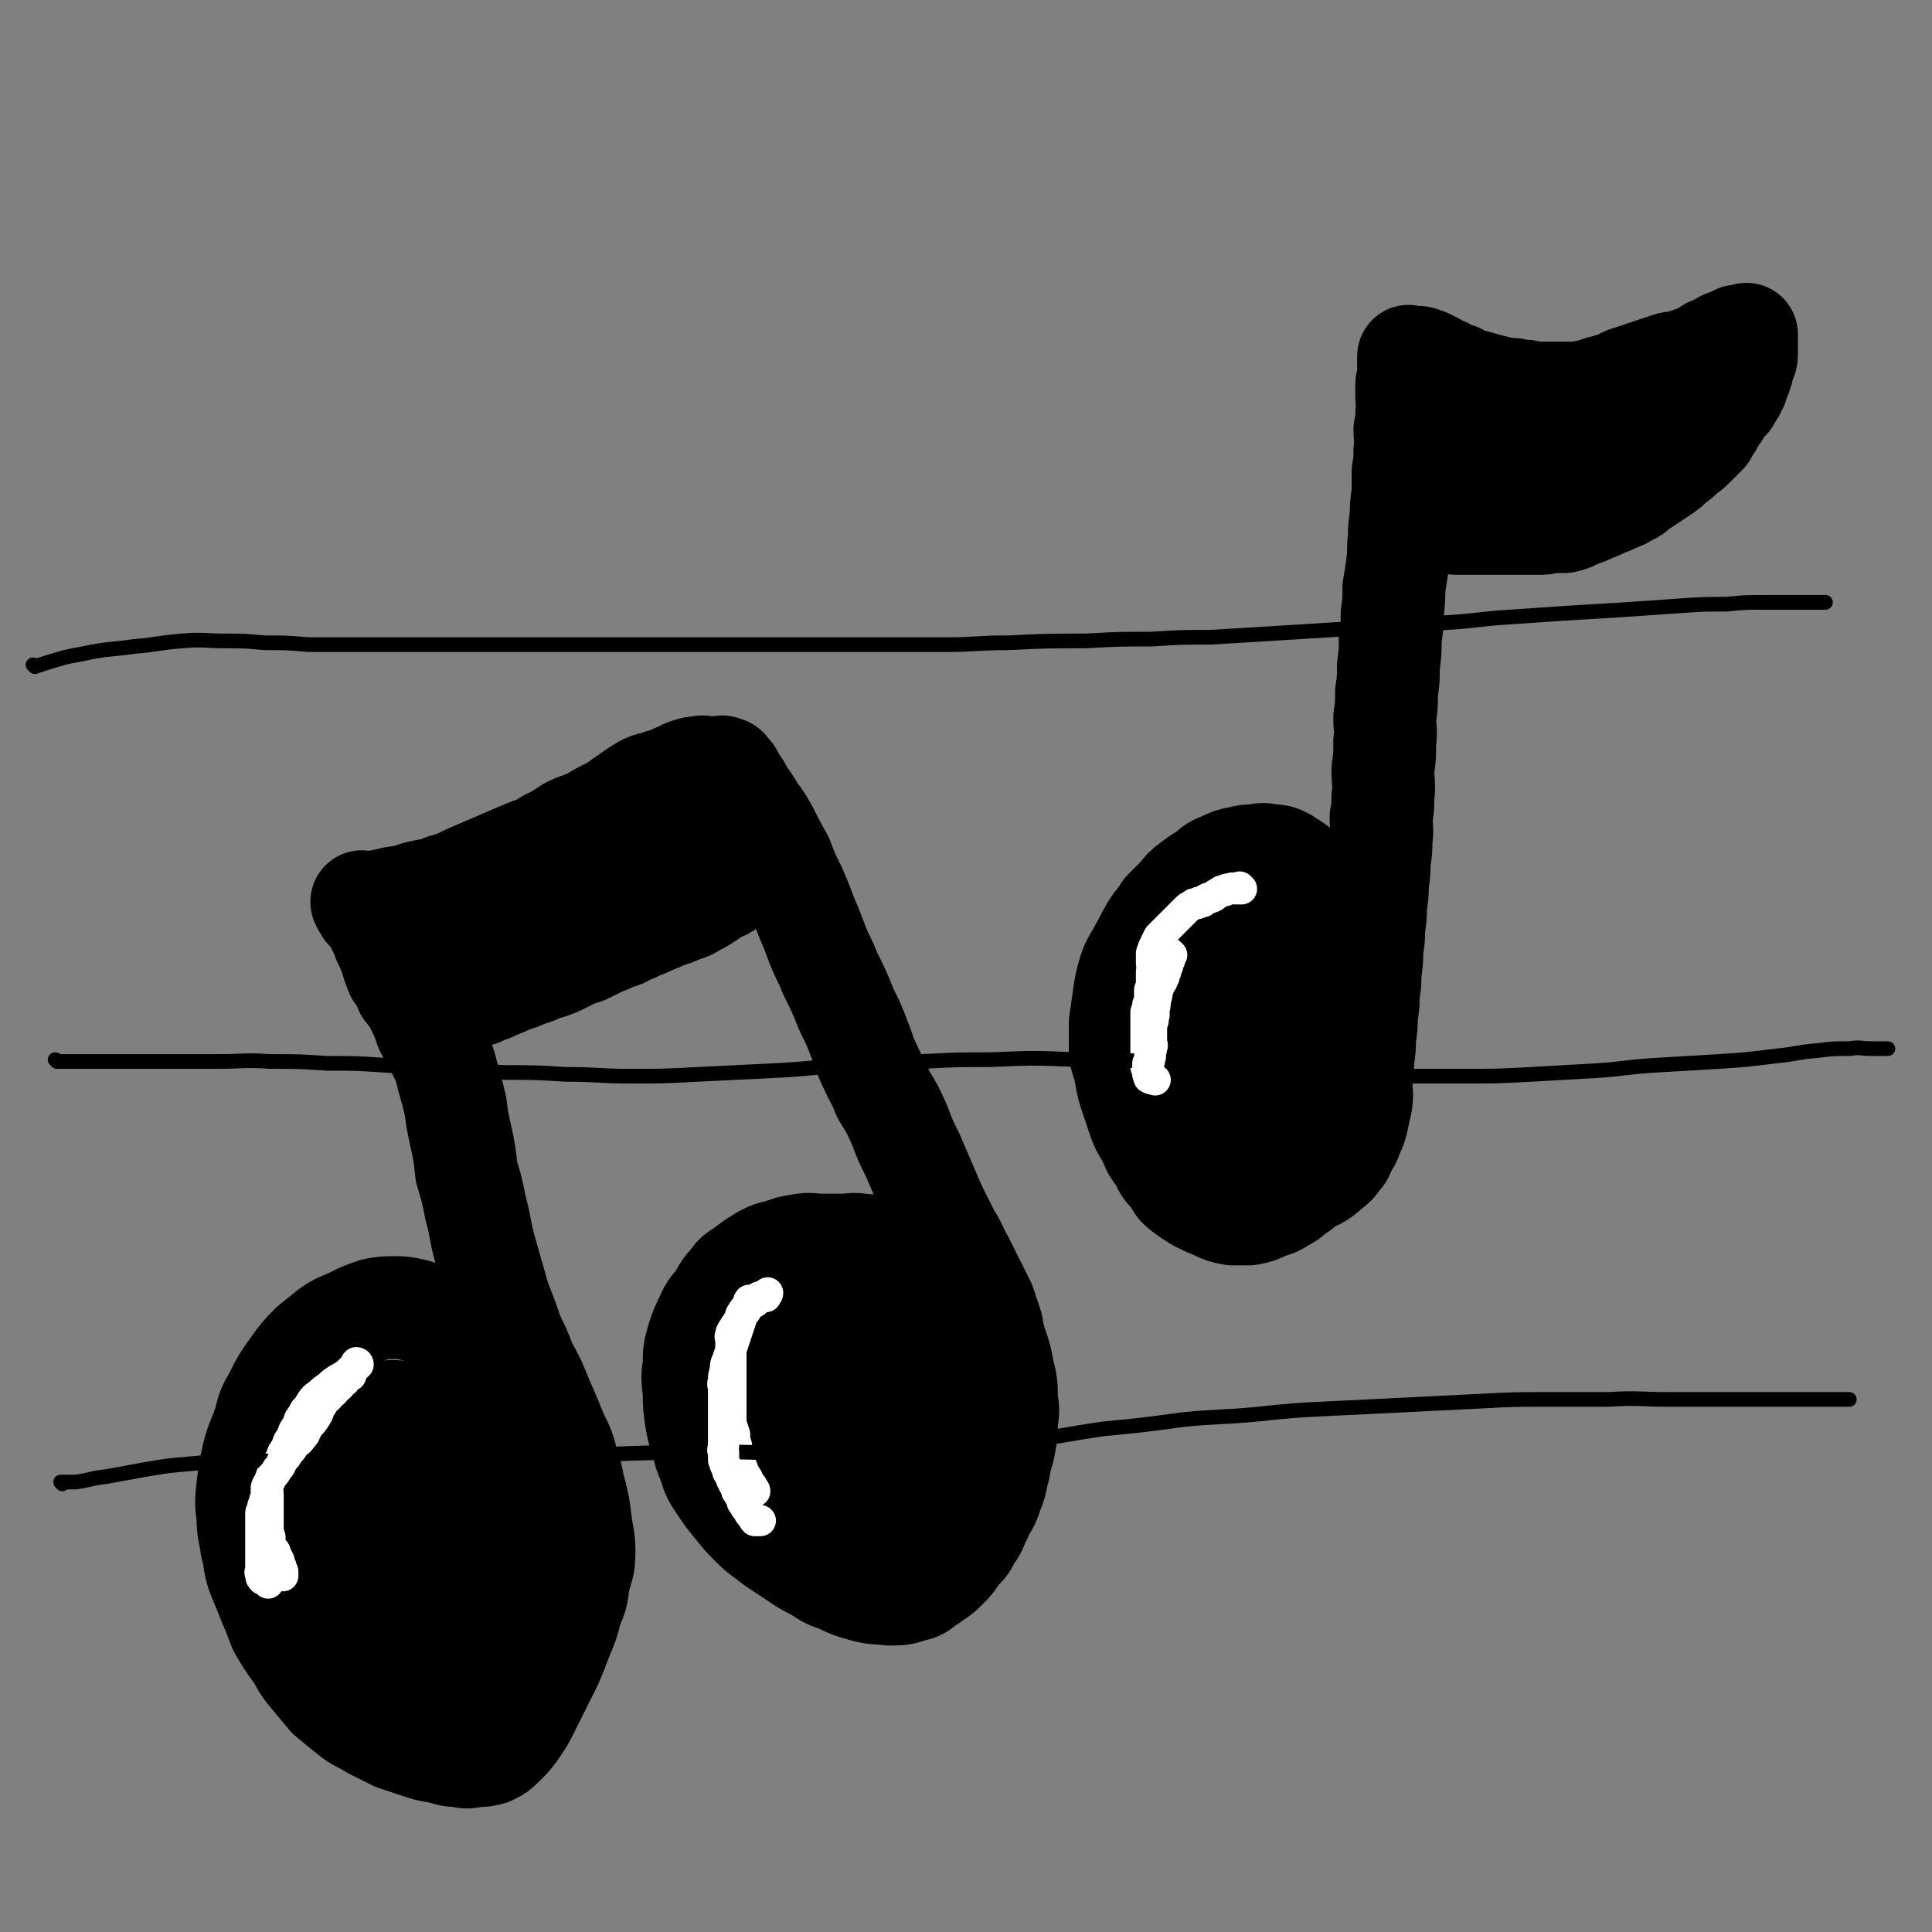 <svg viewBox='0 0 1052 1052' version='1.1' xmlns='http://www.w3.org/2000/svg' xmlns:xlink='http://www.w3.org/1999/xlink'><rect x="0" y="0" width="1052" height="1052" fill="#808080" stroke="none"/><g fill='none' stroke='rgb(0,0,0)' stroke-width='56' stroke-linecap='round' stroke-linejoin='round'><path d='M299,772c0,0 -1,-1 -1,-1 0,0 0,0 1,1 0,0 0,0 0,0 0,0 0,0 -1,-1 -1,-1 -1,-1 -2,-3 -3,-4 -3,-4 -6,-8 -5,-6 -5,-6 -10,-11 -6,-6 -6,-6 -12,-11 -6,-5 -6,-5 -12,-9 -6,-4 -6,-4 -12,-7 -6,-3 -5,-3 -11,-6 -5,-2 -5,-2 -9,-3 -5,-1 -5,-1 -9,-1 -5,0 -6,0 -11,1 -6,2 -6,2 -12,5 -6,3 -6,2 -12,6 -5,4 -5,4 -10,8 -6,6 -6,6 -11,13 -5,7 -5,7 -9,15 -4,7 -4,7 -6,15 -3,9 -4,9 -6,17 -2,9 -2,9 -3,17 -1,9 -1,9 0,17 0,8 1,8 2,16 2,7 1,7 3,14 3,8 3,7 6,15 3,7 3,7 6,15 4,7 4,7 9,14 4,6 3,6 8,12 5,6 5,6 10,12 6,5 6,5 11,9 6,5 7,4 13,8 6,3 6,3 12,6 6,2 6,2 12,4 6,2 6,2 12,3 5,1 5,2 11,2 4,1 4,1 9,0 4,0 4,0 8,-1 4,-2 4,-2 7,-5 4,-4 4,-4 7,-8 4,-6 4,-6 7,-12 3,-6 3,-6 6,-12 3,-6 3,-6 6,-12 3,-7 3,-7 6,-15 3,-7 3,-7 5,-15 3,-7 3,-7 4,-15 2,-8 3,-8 3,-16 0,-8 -1,-8 -2,-17 -1,-8 -1,-8 -3,-16 -2,-7 -1,-7 -4,-15 -2,-8 -2,-8 -6,-16 -4,-10 -4,-10 -8,-19 -4,-10 -4,-10 -9,-19 -3,-8 -3,-8 -7,-16 -3,-9 -3,-9 -7,-19 -4,-14 -4,-14 -8,-28 -3,-11 -2,-11 -5,-22 -2,-10 -2,-10 -5,-20 -1,-9 -1,-10 -3,-19 -2,-9 -2,-9 -3,-17 -2,-8 -2,-8 -4,-15 -2,-8 -2,-8 -5,-14 -3,-7 -4,-7 -7,-13 -2,-6 -2,-6 -5,-12 -2,-5 -3,-5 -6,-9 -2,-5 -2,-5 -5,-9 -2,-5 -2,-5 -3,-9 -2,-5 -2,-5 -4,-9 -1,-4 -1,-3 -3,-7 -1,-3 -1,-3 -3,-6 -1,-2 -1,-1 -3,-3 -1,-1 -1,-1 -2,-3 -1,-1 0,-1 0,-1 0,0 0,0 0,0 0,0 -1,-1 -1,-1 0,0 0,1 1,1 1,0 1,0 2,0 3,-1 3,-1 5,-1 5,-1 5,-1 9,-2 7,-1 7,-1 13,-3 8,-2 8,-1 15,-4 8,-2 8,-3 15,-6 7,-3 7,-3 14,-6 7,-3 7,-3 14,-6 7,-3 7,-2 13,-6 6,-3 6,-3 12,-7 6,-3 6,-2 12,-5 5,-3 5,-3 11,-6 4,-2 4,-3 9,-6 4,-3 4,-3 9,-6 4,-2 4,-1 9,-3 4,-1 4,-1 8,-3 4,-1 3,-2 7,-3 3,-1 3,-1 6,-1 2,-1 2,0 4,0 2,0 2,0 3,0 2,0 2,0 3,0 2,0 2,-1 3,0 2,0 2,1 3,2 2,2 2,3 3,5 3,4 3,4 5,8 3,4 3,4 6,9 3,4 3,4 6,9 4,8 4,8 9,17 3,8 3,8 7,16 3,7 3,7 6,15 3,7 3,7 6,15 3,8 4,8 7,16 5,10 5,10 9,20 4,8 4,8 7,16 3,7 2,7 6,15 3,7 4,7 7,15 5,8 5,8 9,17 3,8 3,8 7,16 3,7 3,7 6,14 3,7 3,7 6,14 4,8 4,8 8,16 4,6 3,6 7,13 3,6 3,6 6,12 3,6 3,6 6,12 2,6 2,6 4,12 1,6 1,6 3,12 2,6 2,6 3,12 2,8 2,8 2,16 1,6 1,6 0,12 0,6 0,6 -1,12 -1,6 -2,6 -3,13 -2,7 -1,7 -4,14 -2,7 -3,6 -6,13 -3,6 -2,6 -6,11 -2,5 -3,5 -6,8 -3,5 -3,5 -7,9 -4,4 -5,4 -9,7 -5,3 -4,4 -9,5 -6,2 -7,2 -13,2 -7,-1 -7,0 -14,-2 -7,-2 -7,-2 -13,-5 -6,-2 -6,-2 -12,-6 -6,-3 -6,-3 -12,-7 -6,-4 -6,-4 -12,-8 -6,-5 -6,-4 -11,-9 -5,-5 -5,-5 -9,-10 -5,-6 -5,-6 -9,-12 -4,-6 -4,-6 -6,-13 -3,-6 -2,-6 -4,-12 -2,-6 -2,-6 -3,-12 -1,-7 -1,-7 -1,-14 -1,-8 -1,-8 0,-15 0,-7 0,-7 2,-14 2,-6 2,-6 5,-12 2,-5 3,-5 6,-9 3,-5 3,-6 7,-10 3,-5 4,-4 9,-8 4,-3 4,-3 9,-6 4,-2 4,-2 9,-3 5,-2 5,-2 11,-3 6,-1 6,0 12,0 5,0 5,0 10,0 6,0 6,-1 11,0 5,0 5,1 10,2 5,2 5,1 9,3 6,2 6,2 10,5 5,3 5,3 9,6 4,3 4,3 7,6 3,3 3,3 6,7 3,3 3,3 6,6 3,3 3,3 6,6 0,0 0,0 0,1 '/><path d='M246,777c0,0 -1,-1 -1,-1 0,0 1,0 1,1 0,0 0,0 0,0 0,0 -1,-1 -1,-1 0,0 1,0 1,1 0,0 0,0 0,0 0,0 -1,-1 -1,-1 0,0 1,1 1,1 -2,-1 -2,-2 -4,-3 -5,-2 -5,-2 -10,-3 -6,-2 -6,-2 -13,-2 -7,-1 -7,0 -14,0 -6,0 -6,-1 -12,0 -7,0 -8,0 -14,3 -7,3 -7,3 -12,9 -4,5 -4,6 -6,13 -3,7 -3,7 -4,15 -1,7 -1,7 -1,15 -1,8 0,8 0,16 0,6 0,7 0,13 1,8 1,8 3,15 3,7 3,7 7,14 3,7 4,6 9,12 5,6 6,6 11,12 5,5 5,5 10,9 5,5 5,4 11,8 6,3 5,4 11,6 6,2 6,2 12,2 7,-1 8,-1 13,-4 7,-3 7,-4 12,-9 5,-7 5,-7 9,-15 4,-8 4,-8 8,-17 3,-9 3,-9 5,-17 2,-8 2,-8 3,-16 0,-8 0,-8 0,-15 -1,-9 -1,-9 -3,-17 -2,-7 -2,-8 -6,-14 -3,-6 -3,-6 -8,-11 -4,-5 -4,-5 -9,-9 -5,-3 -5,-3 -11,-5 -5,-2 -5,-1 -10,-1 -5,-1 -5,-1 -9,0 -5,1 -5,1 -9,4 -5,3 -5,3 -9,6 -5,5 -6,5 -9,11 -5,9 -5,9 -7,18 -3,9 -3,9 -4,18 -1,9 -1,9 0,17 1,9 1,9 4,17 3,8 3,9 8,16 4,7 4,7 10,13 6,6 6,6 13,9 7,4 7,4 15,5 8,1 9,1 16,-2 7,-2 8,-2 13,-9 7,-10 9,-11 11,-25 3,-16 2,-17 -1,-33 -2,-18 -3,-18 -8,-35 -3,-10 -4,-10 -8,-20 -4,-7 -3,-7 -8,-13 -4,-5 -4,-7 -10,-8 -5,-1 -7,-1 -12,2 -6,5 -6,7 -10,14 -5,11 -5,11 -7,23 -2,11 -2,11 -2,23 0,10 0,10 1,19 2,9 2,9 5,18 3,6 3,6 8,12 4,5 4,5 9,9 4,3 5,3 10,4 4,0 5,0 9,-3 5,-3 5,-3 8,-8 3,-5 2,-6 3,-12 0,-5 0,-5 0,-10 -1,-5 -1,-5 -3,-10 -1,-4 -1,-5 -3,-8 -1,-2 -2,-3 -4,-3 -2,-1 -3,1 -4,2 -2,3 -2,3 -3,5 -1,5 -1,5 -1,9 -1,5 0,5 0,9 0,5 0,5 0,9 0,3 0,3 0,6 0,1 0,1 0,3 0,1 0,1 0,2 0,0 0,0 0,0 '/><path d='M492,722c0,0 -1,-1 -1,-1 0,0 0,0 1,1 0,0 0,0 0,0 0,0 -1,-1 -1,-1 0,0 0,0 1,1 0,0 0,0 0,0 -4,-2 -4,-2 -7,-3 -5,-2 -5,-2 -11,-2 -5,-1 -6,0 -11,0 -6,0 -6,0 -11,0 -4,0 -5,-1 -9,0 -3,0 -3,0 -6,2 -3,3 -4,3 -7,6 -4,6 -4,6 -7,12 -3,7 -3,7 -5,15 -2,7 -2,8 -2,15 -1,8 -1,8 0,15 0,8 1,8 2,15 2,7 1,7 3,13 2,6 2,6 5,12 2,6 2,6 6,10 3,4 3,5 7,8 3,3 4,2 8,4 5,1 5,1 9,1 6,0 6,0 11,-1 5,-1 5,-2 9,-4 5,-2 5,-3 9,-6 5,-3 5,-2 9,-6 5,-4 5,-4 8,-9 3,-7 3,-7 4,-15 1,-7 1,-7 1,-15 -1,-7 -1,-7 -3,-14 -2,-9 -2,-9 -5,-17 -2,-8 -2,-8 -6,-16 -2,-6 -2,-6 -6,-12 -3,-5 -3,-5 -7,-10 -3,-5 -3,-5 -7,-9 -3,-2 -4,-2 -7,-4 -3,-1 -3,-2 -6,-1 -4,0 -5,0 -7,3 -5,3 -5,3 -8,8 -3,6 -3,7 -5,14 -2,9 -2,9 -2,18 -1,9 0,9 1,18 1,9 2,9 3,17 2,8 1,8 3,15 2,6 3,6 6,12 2,5 2,5 6,10 2,4 2,5 6,7 5,2 6,3 11,3 5,-1 6,-1 10,-5 6,-6 6,-6 9,-14 3,-8 3,-8 4,-17 1,-7 1,-7 1,-15 -1,-7 -1,-7 -2,-13 -1,-6 -1,-6 -3,-11 -2,-4 -2,-5 -6,-7 -2,-1 -4,-1 -6,1 -4,3 -4,4 -7,9 -2,5 -2,5 -4,11 -2,6 -2,6 -3,12 -1,6 0,6 0,12 -1,5 -1,5 0,10 0,4 1,5 3,8 2,2 3,2 6,3 3,0 3,-1 6,-3 4,-3 4,-4 7,-9 2,-4 2,-5 3,-9 2,-5 2,-5 3,-10 0,-5 0,-5 -1,-10 -1,-2 -2,-4 -3,-4 -2,1 -2,4 -2,7 -1,6 0,6 0,11 0,6 -1,6 0,12 0,5 0,5 1,10 0,0 0,0 1,1 '/><path d='M233,524c0,0 -1,-1 -1,-1 0,0 1,0 1,1 0,0 0,0 0,0 0,0 -1,-1 -1,-1 0,0 1,0 1,1 0,0 0,0 0,0 0,0 -1,-1 -1,-1 1,0 1,0 2,0 4,-1 4,-1 7,-3 4,-2 4,-2 9,-5 5,-2 6,-2 11,-5 6,-2 6,-3 12,-6 6,-3 6,-3 12,-5 6,-3 6,-4 12,-7 5,-2 5,-1 10,-3 4,-1 4,-1 8,-3 4,-1 4,-1 8,-3 4,-2 4,-2 8,-5 3,-2 3,-2 7,-5 3,-2 3,-2 7,-4 3,-2 3,-2 7,-4 3,-2 3,-1 6,-3 3,-1 3,-1 6,-3 3,-1 3,-1 5,-3 2,-1 2,-2 3,-3 2,-1 2,-1 3,-2 2,-1 2,0 3,-1 2,0 2,0 3,0 0,0 0,0 1,0 0,0 0,0 1,0 0,0 0,0 0,0 0,0 0,-1 -1,-1 0,0 1,0 1,1 0,0 0,0 0,0 1,-1 1,-1 1,-1 0,0 1,0 1,0 0,-1 -1,-1 0,-1 0,-1 1,0 1,0 0,0 0,-1 0,-1 0,0 0,0 0,0 1,0 1,0 1,0 1,0 1,-1 2,0 1,0 1,0 2,1 1,2 1,2 2,3 2,2 2,2 3,3 2,2 2,2 3,4 1,3 1,3 2,5 1,2 1,2 2,3 0,2 0,2 1,3 0,2 -1,2 0,3 0,1 1,1 1,2 0,0 0,0 0,1 -1,1 -1,1 -2,2 -1,1 -2,1 -3,2 -2,2 -1,2 -3,3 -3,2 -3,2 -6,3 -3,2 -3,2 -6,4 -3,2 -3,2 -7,4 -3,2 -3,2 -7,3 -4,2 -4,2 -8,3 -4,2 -4,2 -7,3 -4,2 -4,2 -7,3 -4,2 -4,2 -7,3 -3,2 -3,2 -7,3 -4,2 -4,2 -7,3 -4,2 -4,2 -8,4 -4,2 -4,1 -8,3 -4,2 -4,2 -8,4 -5,2 -5,2 -9,3 -4,2 -4,2 -8,3 -4,2 -4,2 -8,3 -4,2 -4,2 -7,3 -4,2 -4,2 -7,3 -3,1 -3,2 -6,2 -3,1 -3,1 -6,1 -3,1 -3,0 -6,1 -1,0 -1,0 -3,1 -1,0 -1,0 -3,0 -1,0 -1,0 -2,0 0,0 0,0 -1,0 0,0 0,0 0,0 -1,1 -1,1 -2,1 '/><path d='M745,546c0,0 -1,-1 -1,-1 0,0 0,0 0,1 0,0 0,0 0,0 1,0 0,-1 0,-1 0,0 0,1 0,1 -1,-5 -1,-6 -2,-11 -3,-6 -3,-6 -6,-12 -3,-6 -3,-6 -6,-12 -3,-7 -3,-7 -6,-13 -2,-4 -3,-4 -6,-9 -3,-4 -3,-5 -6,-9 -3,-4 -2,-4 -6,-8 -3,-2 -3,-2 -6,-4 -4,-2 -4,-2 -8,-2 -4,-1 -4,-1 -9,0 -4,0 -4,0 -8,1 -5,1 -5,1 -9,3 -5,2 -5,2 -8,5 -5,3 -5,3 -9,6 -4,3 -4,3 -7,7 -4,4 -4,4 -8,8 -3,5 -4,5 -7,10 -3,5 -3,6 -6,11 -3,6 -4,6 -6,12 -2,7 -2,7 -3,14 -1,7 -1,7 -2,14 0,8 0,8 0,16 1,6 2,6 3,12 1,6 1,6 3,12 2,6 2,6 4,12 2,6 3,6 6,12 2,5 2,5 6,10 2,5 2,5 6,9 3,4 2,5 6,8 4,3 4,3 9,6 4,2 4,2 9,4 4,2 4,2 9,3 5,0 5,0 9,0 5,-1 5,-1 9,-3 5,-2 5,-1 9,-4 4,-2 4,-2 7,-5 4,-2 3,-2 7,-5 2,-2 3,-1 6,-3 3,-2 3,-2 5,-4 4,-3 4,-3 6,-6 3,-3 2,-3 4,-7 1,-2 2,-2 3,-6 2,-4 2,-4 3,-8 1,-5 1,-5 2,-9 1,-6 0,-6 0,-12 1,-6 1,-6 1,-12 1,-6 1,-6 1,-12 1,-6 1,-6 1,-12 1,-6 1,-6 1,-12 1,-5 1,-5 1,-11 1,-7 1,-7 1,-13 1,-6 1,-6 1,-12 1,-6 1,-6 1,-12 1,-6 1,-6 1,-12 1,-6 1,-6 1,-12 1,-6 1,-6 1,-12 1,-6 0,-6 0,-12 1,-5 1,-5 1,-11 1,-7 0,-7 0,-15 1,-7 1,-7 1,-15 1,-7 0,-7 0,-13 1,-7 1,-7 1,-14 1,-7 1,-7 1,-14 1,-8 1,-8 1,-15 1,-7 1,-7 1,-13 1,-8 1,-8 1,-15 1,-6 1,-6 2,-13 1,-7 0,-7 1,-14 0,-6 0,-6 1,-12 0,-6 0,-6 1,-12 0,-6 0,-6 0,-12 1,-6 1,-6 1,-12 1,-5 0,-6 0,-11 1,-5 1,-5 1,-9 1,-5 0,-5 0,-9 0,-4 0,-4 0,-7 1,-3 1,-3 1,-6 0,-2 0,-2 0,-4 0,-1 0,-1 0,-3 0,0 0,0 0,-1 0,0 0,0 0,0 1,0 0,-1 0,-1 0,0 0,1 0,1 0,0 0,0 0,0 1,0 0,-1 0,-1 0,0 1,1 2,1 1,0 1,0 2,0 1,0 1,-1 3,0 1,0 1,1 3,1 2,1 2,1 4,2 3,2 3,2 6,3 3,2 3,2 7,3 3,2 3,2 7,3 4,1 4,1 7,2 4,1 4,1 8,2 4,1 4,1 8,1 3,1 3,1 7,1 5,1 5,1 9,1 4,0 4,0 8,0 4,0 4,0 8,0 4,0 4,0 8,-1 4,0 4,-1 7,-2 4,-1 4,-1 7,-2 4,-1 4,-1 7,-3 3,-1 3,-1 6,-2 3,-1 3,-1 6,-2 3,-1 3,-1 6,-2 3,-1 3,-1 6,-2 3,-1 3,0 6,-1 3,-1 3,-1 6,-2 3,-1 3,-1 6,-2 2,-1 2,-2 4,-3 3,-1 3,-1 5,-2 1,-1 1,-1 3,-2 2,-1 2,0 4,-1 1,-1 1,-1 3,-2 1,0 1,0 3,0 1,0 1,0 2,0 0,0 0,0 0,0 0,0 0,0 0,0 0,0 0,-1 0,-1 0,0 0,1 0,1 0,0 0,0 0,0 0,0 0,-1 0,-1 0,0 0,1 0,1 0,0 0,0 0,0 0,0 0,-1 0,-1 0,0 0,1 0,1 0,0 0,0 0,0 0,0 0,-1 0,-1 0,0 0,1 0,1 0,0 0,0 0,0 0,0 0,-1 0,-1 0,0 0,1 0,1 0,0 0,0 0,0 0,0 0,-1 0,-1 0,0 0,1 0,1 0,0 0,0 0,0 0,0 0,-1 0,-1 0,0 0,1 0,1 0,0 0,0 0,0 0,0 0,-1 0,-1 -1,1 0,1 0,2 0,2 0,2 0,3 0,2 0,2 0,3 0,2 0,2 0,3 0,3 -1,3 -2,5 0,3 0,3 -1,5 0,2 -1,2 -2,4 0,2 0,3 -1,4 -1,3 -1,2 -3,4 0,2 0,2 -1,3 -2,2 -2,2 -4,4 -1,3 -1,3 -3,5 -1,2 -1,2 -2,4 -2,3 -2,3 -3,5 -3,3 -3,3 -6,6 -3,3 -3,3 -6,5 -3,3 -3,3 -6,5 -3,3 -3,3 -6,5 -3,2 -3,2 -6,4 -3,2 -3,2 -6,4 -3,2 -3,3 -6,4 -3,2 -3,2 -6,3 -4,2 -4,2 -7,3 -4,2 -4,2 -7,3 -4,2 -4,2 -8,3 -3,2 -3,2 -7,3 -3,0 -3,0 -7,0 -4,1 -4,1 -8,1 -3,0 -3,0 -6,0 -3,0 -3,0 -7,0 -3,0 -3,0 -6,0 -3,0 -3,0 -6,0 -3,0 -3,0 -6,0 -3,0 -3,0 -6,0 -3,0 -3,0 -6,0 -2,0 -2,0 -4,-1 -2,0 -2,-1 -3,-1 -2,-1 -2,-1 -3,-1 -2,-1 -2,-1 -3,-1 -1,0 -1,0 -2,0 0,0 0,0 -1,0 0,0 0,0 0,0 1,-1 0,-1 1,-1 1,-1 1,0 3,0 2,-1 2,-1 4,-1 3,-1 3,-1 6,-1 3,0 3,0 7,-1 5,-1 5,0 10,-1 6,-1 6,-1 12,-3 5,-1 5,-1 11,-3 5,-1 5,-1 11,-3 5,-1 5,-1 10,-3 5,-1 5,-2 9,-3 5,-3 5,-3 9,-5 4,-2 5,-2 9,-4 3,-2 3,-3 6,-5 3,-2 3,-1 6,-3 3,-1 3,0 6,-2 2,-1 1,-1 3,-3 1,-1 2,-1 3,-3 0,0 0,-1 0,-1 0,0 0,0 0,0 0,0 0,-1 0,-1 0,0 0,1 0,1 -1,1 -2,1 -3,2 -3,2 -3,2 -5,3 -3,2 -3,2 -6,3 -5,2 -5,1 -10,2 -4,2 -4,2 -9,3 -5,2 -5,2 -10,3 -5,0 -6,0 -11,0 -5,0 -5,0 -9,0 -5,0 -5,0 -10,0 -4,-1 -4,-1 -8,-2 -3,-1 -3,-1 -6,-2 -3,-1 -3,-2 -5,-3 -2,-1 -2,0 -3,-1 -2,0 -2,-1 -3,-1 -2,-1 -2,-1 -3,-1 -1,0 -1,0 -2,0 -1,0 -1,0 -2,0 '/><path d='M701,490c0,0 -1,-1 -1,-1 0,0 0,0 0,1 0,0 0,0 0,0 1,0 0,-1 0,-1 0,0 0,0 0,1 0,0 0,0 0,0 1,0 0,-1 0,-1 0,0 0,0 0,1 0,0 0,0 0,0 1,0 0,-1 0,-1 -2,1 -1,2 -3,4 -4,4 -4,4 -9,8 -4,4 -4,4 -9,9 -4,4 -4,4 -9,9 -4,6 -4,6 -8,12 -5,6 -5,6 -9,12 -5,7 -5,7 -9,14 -3,6 -2,7 -4,13 -2,6 -2,6 -3,12 0,6 0,6 0,12 1,6 0,6 1,12 1,6 1,6 4,12 2,5 2,5 6,9 3,5 3,5 7,8 4,3 5,3 9,4 5,2 5,2 9,2 4,-1 4,-1 8,-3 4,-2 4,-2 7,-5 3,-3 3,-4 6,-8 3,-5 3,-5 6,-11 2,-6 1,-6 3,-12 2,-7 2,-7 3,-15 1,-7 0,-7 0,-15 0,-7 1,-7 0,-13 0,-7 0,-7 -1,-13 -1,-6 -2,-6 -3,-11 -2,-4 -2,-4 -3,-8 -2,-2 -2,-2 -3,-4 -2,-1 -2,-2 -3,-2 -2,-1 -2,-1 -3,0 -2,0 -2,1 -3,2 -2,2 -2,3 -3,5 -2,3 -2,3 -3,7 -2,5 -2,5 -3,10 -1,6 -1,6 -1,11 0,6 0,6 0,12 1,6 0,6 1,12 1,5 1,5 2,9 2,5 2,5 3,9 1,3 1,3 2,6 1,2 1,2 3,4 1,2 1,2 2,3 1,0 2,0 3,-1 2,-3 2,-4 3,-8 2,-6 2,-6 3,-13 1,-7 1,-7 1,-15 1,-6 0,-6 0,-12 0,-6 1,-6 0,-12 0,-5 0,-5 -1,-9 -1,-3 -2,-5 -3,-4 -3,0 -4,2 -6,6 -3,6 -3,7 -5,13 -2,8 -2,8 -3,16 -2,7 -2,7 -3,15 -2,7 -2,6 -3,13 -1,6 -1,6 -2,12 0,3 0,3 0,7 0,3 0,3 0,5 0,1 0,1 0,2 0,0 0,0 0,0 '/></g>
<g fill='none' stroke='rgb(255,255,255)' stroke-width='17' stroke-linecap='round' stroke-linejoin='round'><path d='M195,743c0,0 -1,-1 -1,-1 0,0 1,0 1,1 0,0 0,0 0,0 0,0 -1,-1 -1,-1 0,0 1,0 1,1 -1,1 -1,1 -3,2 -2,2 -2,2 -3,3 -3,2 -3,2 -5,3 -3,2 -3,2 -5,4 -3,2 -3,2 -5,4 -3,2 -3,2 -5,5 -1,2 -1,2 -3,4 -1,2 -1,2 -3,5 -1,3 -1,3 -3,6 -1,3 -1,3 -3,6 -1,3 -1,3 -3,6 -1,3 -1,3 -3,6 -1,3 -1,3 -3,6 -1,3 -1,3 -2,6 -1,2 0,2 0,5 0,3 0,3 0,6 0,3 0,3 0,6 0,3 0,3 0,6 0,2 0,2 1,5 0,3 0,3 1,6 1,2 2,1 2,3 1,2 1,2 2,4 0,2 0,2 1,3 0,2 1,2 1,3 0,1 0,2 0,2 '/><path d='M411,812c0,0 -1,-1 -1,-1 0,0 0,0 1,1 0,0 0,0 0,0 0,0 -1,-1 -1,-1 0,0 0,0 1,1 0,0 0,0 0,0 0,0 -1,-1 -1,-1 0,0 1,1 1,1 0,-1 -1,-1 -1,-2 -1,-2 -2,-2 -3,-5 -2,-3 -2,-3 -3,-6 -1,-3 -2,-3 -2,-6 -1,-3 -1,-3 -1,-6 -1,-3 -1,-3 -1,-6 -1,-3 -1,-3 -2,-6 0,-2 0,-2 0,-5 0,-2 0,-2 0,-5 0,-2 0,-2 0,-5 0,-2 0,-2 0,-5 0,-3 0,-3 0,-6 0,-3 0,-3 0,-6 0,-3 0,-3 0,-6 0,-2 0,-2 0,-4 0,-2 0,-2 0,-3 0,-2 -1,-2 0,-3 0,-2 0,-1 1,-3 1,-1 1,-2 2,-3 1,-2 1,-1 2,-3 0,-1 0,-2 1,-3 1,-2 1,-2 3,-3 1,-1 1,-1 2,-2 1,-1 1,-1 2,-1 1,-1 1,-1 2,-2 0,-1 1,-1 2,-1 0,0 0,0 1,0 0,0 0,0 0,0 0,0 0,0 1,0 0,0 0,0 0,0 0,-1 1,-1 1,-2 '/><path d='M676,484c0,0 -1,-1 -1,-1 0,0 0,0 0,1 0,0 0,0 0,0 1,0 0,-1 0,-1 0,0 0,0 0,1 0,0 0,0 0,0 1,0 0,-1 0,-1 0,0 0,0 0,1 0,0 0,0 0,0 1,0 0,-1 0,-1 0,0 0,0 0,1 0,0 0,0 0,0 1,0 0,-1 0,-1 0,0 0,0 0,1 0,0 0,0 0,0 1,0 0,-1 0,-1 0,0 0,0 0,1 0,0 0,0 0,0 1,0 0,-1 0,-1 -1,0 -1,1 -2,1 -2,0 -2,-1 -3,0 -2,0 -2,0 -3,1 -2,0 -2,0 -3,1 -2,1 -2,1 -3,2 -2,1 -2,1 -3,1 -2,1 -2,1 -3,2 -2,0 -2,0 -3,1 -2,0 -2,0 -3,1 -2,1 -2,1 -3,2 -2,2 -2,2 -3,3 -2,2 -2,2 -3,3 -2,2 -2,2 -3,3 -2,2 -2,2 -3,3 -2,2 -2,2 -3,3 -1,2 -1,2 -2,4 -1,2 -1,2 -2,5 0,2 0,3 0,5 0,3 1,3 0,5 0,3 0,3 0,5 0,3 0,3 -1,5 0,2 0,2 0,4 0,2 0,2 -1,4 0,2 0,2 -1,4 0,2 0,2 0,3 0,2 0,2 0,3 0,2 0,2 0,3 0,2 0,2 0,3 0,2 0,2 0,3 0,2 0,2 0,3 0,2 0,2 0,3 0,2 0,2 0,3 0,2 0,2 0,3 0,2 0,2 0,3 1,1 1,2 1,3 0,0 0,0 0,0 '/></g>
<g fill='none' stroke='rgb(0,0,0)' stroke-width='8' stroke-linecap='round' stroke-linejoin='round'><path d='M19,363c0,0 0,-1 -1,-1 0,0 1,1 1,1 3,-1 3,-1 6,-2 10,-3 9,-3 20,-5 14,-3 14,-2 28,-4 13,-1 13,-2 26,-3 12,-1 12,0 24,0 10,0 10,0 21,1 12,0 12,0 24,1 11,0 11,0 22,0 12,0 12,0 25,0 12,0 12,0 24,0 13,0 13,0 26,0 15,0 15,0 29,0 14,0 14,0 28,0 15,0 15,0 30,0 15,0 15,0 30,0 15,0 15,0 30,0 17,0 17,0 33,0 18,0 18,0 36,0 17,0 17,0 35,0 16,0 16,-1 33,-1 21,-1 21,-1 42,-1 18,-1 18,-1 36,-1 16,-1 16,-1 32,-1 17,-1 17,-1 33,-2 16,-1 16,-1 32,-2 16,-1 16,-1 33,-2 15,-1 15,-1 31,-2 17,-1 17,-2 34,-3 14,-1 14,-1 29,-2 17,-1 17,-1 33,-2 15,-1 15,-1 29,-2 14,-1 14,-1 27,-1 10,-1 10,-1 20,-1 9,0 9,0 17,0 7,0 7,0 13,0 2,0 4,0 4,0 '/><path d='M31,578c0,0 0,-1 -1,-1 0,0 1,0 1,1 0,0 0,0 0,0 0,0 0,-1 -1,-1 0,0 1,0 1,1 0,0 0,0 0,0 1,0 1,0 2,0 6,0 6,0 12,0 10,0 10,0 20,0 13,0 13,0 26,0 14,0 14,0 28,0 14,0 14,-1 28,0 16,0 16,0 31,1 16,0 16,0 31,1 17,1 17,1 33,2 17,1 17,1 33,2 17,0 17,0 33,1 18,0 18,1 35,1 18,0 18,0 37,-1 21,-1 21,-1 41,-2 21,-1 21,-2 42,-3 20,-1 20,-1 39,-2 19,-1 19,-1 38,-1 23,-1 23,-1 46,0 20,0 20,0 41,1 21,1 21,1 41,2 20,2 20,2 41,3 21,2 21,2 43,3 21,0 21,0 43,0 20,0 20,0 39,-1 18,-1 18,-1 35,-2 16,-1 16,-2 33,-3 17,-1 17,-1 34,-2 15,-1 15,-1 31,-3 11,-1 11,-2 23,-3 8,-1 8,-1 17,-1 6,-1 6,0 12,0 3,0 3,0 7,0 1,0 1,0 2,0 '/><path d='M34,808c0,0 0,-1 -1,-1 0,0 1,0 1,1 0,0 0,0 0,0 0,0 -1,-1 -1,-1 3,0 4,0 8,0 8,-1 8,-2 17,-3 11,-2 11,-2 22,-4 12,-2 12,-2 24,-3 11,-1 11,-1 23,-1 13,-1 13,-1 25,0 13,0 13,0 26,1 13,0 13,0 26,0 14,-1 14,-1 28,-1 15,-1 15,-1 30,-1 15,-1 15,-1 30,-2 18,-1 18,-1 36,-1 24,-1 24,-1 47,-1 26,-1 26,0 52,0 22,0 22,0 45,0 23,-1 23,-1 45,-3 21,-2 21,-2 42,-4 21,-2 21,-3 42,-6 21,-2 21,-2 43,-5 20,-2 20,-1 41,-3 19,-2 19,-2 39,-3 20,-1 20,-1 41,-2 20,-1 20,-1 40,-2 19,-1 19,-1 38,-1 17,0 17,0 33,0 16,-1 16,0 33,0 15,0 15,0 31,0 13,0 13,0 25,0 10,0 10,0 19,0 8,0 8,0 15,0 4,0 6,0 8,0 '/></g>
<g fill='none' stroke='rgb(255,255,255)' stroke-width='17' stroke-linecap='round' stroke-linejoin='round'><path d='M191,749c0,0 -1,-1 -1,-1 0,0 1,0 1,1 0,0 0,0 0,0 0,0 -1,-1 -1,-1 0,0 1,0 1,1 0,0 0,0 0,0 -1,0 -1,0 -2,1 -1,2 -1,2 -3,3 -1,2 -1,2 -3,3 -1,2 -1,2 -3,3 -1,2 -1,2 -3,3 -1,2 -1,2 -3,5 -1,3 -1,3 -3,6 -2,3 -2,2 -4,5 -1,3 -1,3 -3,5 -1,2 -2,2 -4,4 -1,2 -1,2 -3,4 -1,2 -1,2 -3,4 -1,2 -1,3 -3,5 -1,2 -1,2 -3,4 -1,3 -2,3 -3,6 0,2 0,2 0,4 0,2 -1,2 -1,4 -1,2 -1,2 -1,4 -1,1 -1,1 -1,3 0,2 0,2 0,3 0,2 0,2 0,4 0,2 0,2 0,4 0,2 0,2 0,4 0,2 0,2 0,4 0,2 0,2 0,3 0,2 0,2 0,4 0,2 0,2 0,3 0,2 -1,2 0,3 0,2 0,2 1,3 2,1 2,1 3,2 '/><path d='M409,709c0,0 -1,-1 -1,-1 0,0 0,0 1,1 0,0 0,0 0,0 0,0 -1,-1 -1,-1 0,0 0,0 1,1 0,0 0,0 0,0 0,0 -1,-1 -1,-1 0,0 0,0 1,1 0,0 0,0 0,0 0,0 -1,-1 -1,-1 -1,1 0,2 -1,4 -1,3 -2,2 -3,5 -1,3 -1,3 -2,6 -1,3 -1,3 -2,6 -1,3 -1,3 -2,6 -1,3 -1,3 -2,6 -1,2 -1,2 -1,5 -1,3 -1,3 -1,6 -1,2 0,2 0,5 0,2 0,2 0,5 0,3 0,3 0,7 0,3 0,3 0,6 0,2 0,2 0,5 0,2 0,2 0,4 0,2 0,2 0,3 0,2 -1,2 0,4 0,2 0,2 0,4 1,3 1,3 2,5 0,2 1,2 2,4 0,1 0,1 1,3 1,2 1,2 2,3 0,2 0,2 1,3 1,2 1,2 2,3 0,2 0,2 1,3 1,2 1,2 2,3 1,2 1,2 2,3 1,1 1,2 2,3 1,0 1,0 2,0 0,0 1,0 1,0 '/><path d='M638,520c0,0 -1,-1 -1,-1 0,0 0,0 0,1 0,0 0,0 0,0 1,0 0,-1 0,-1 0,0 0,0 0,1 0,0 0,0 0,0 0,0 1,1 0,1 0,2 0,2 -1,3 0,2 0,2 -1,3 0,2 0,2 -1,3 0,2 0,2 -1,3 0,2 -1,2 -2,3 0,2 0,2 -1,4 0,2 0,2 -1,5 0,3 0,3 -1,5 0,2 1,2 0,4 0,2 0,2 -1,4 0,2 0,2 0,3 0,2 0,2 0,3 0,2 0,2 0,3 0,2 1,2 0,3 0,2 0,2 -1,3 0,2 1,2 0,3 0,2 0,2 -1,3 0,2 0,2 0,3 0,1 0,1 0,2 0,1 0,1 0,1 1,1 0,2 1,2 1,1 2,0 3,1 0,0 0,0 0,0 '/></g>
</svg>